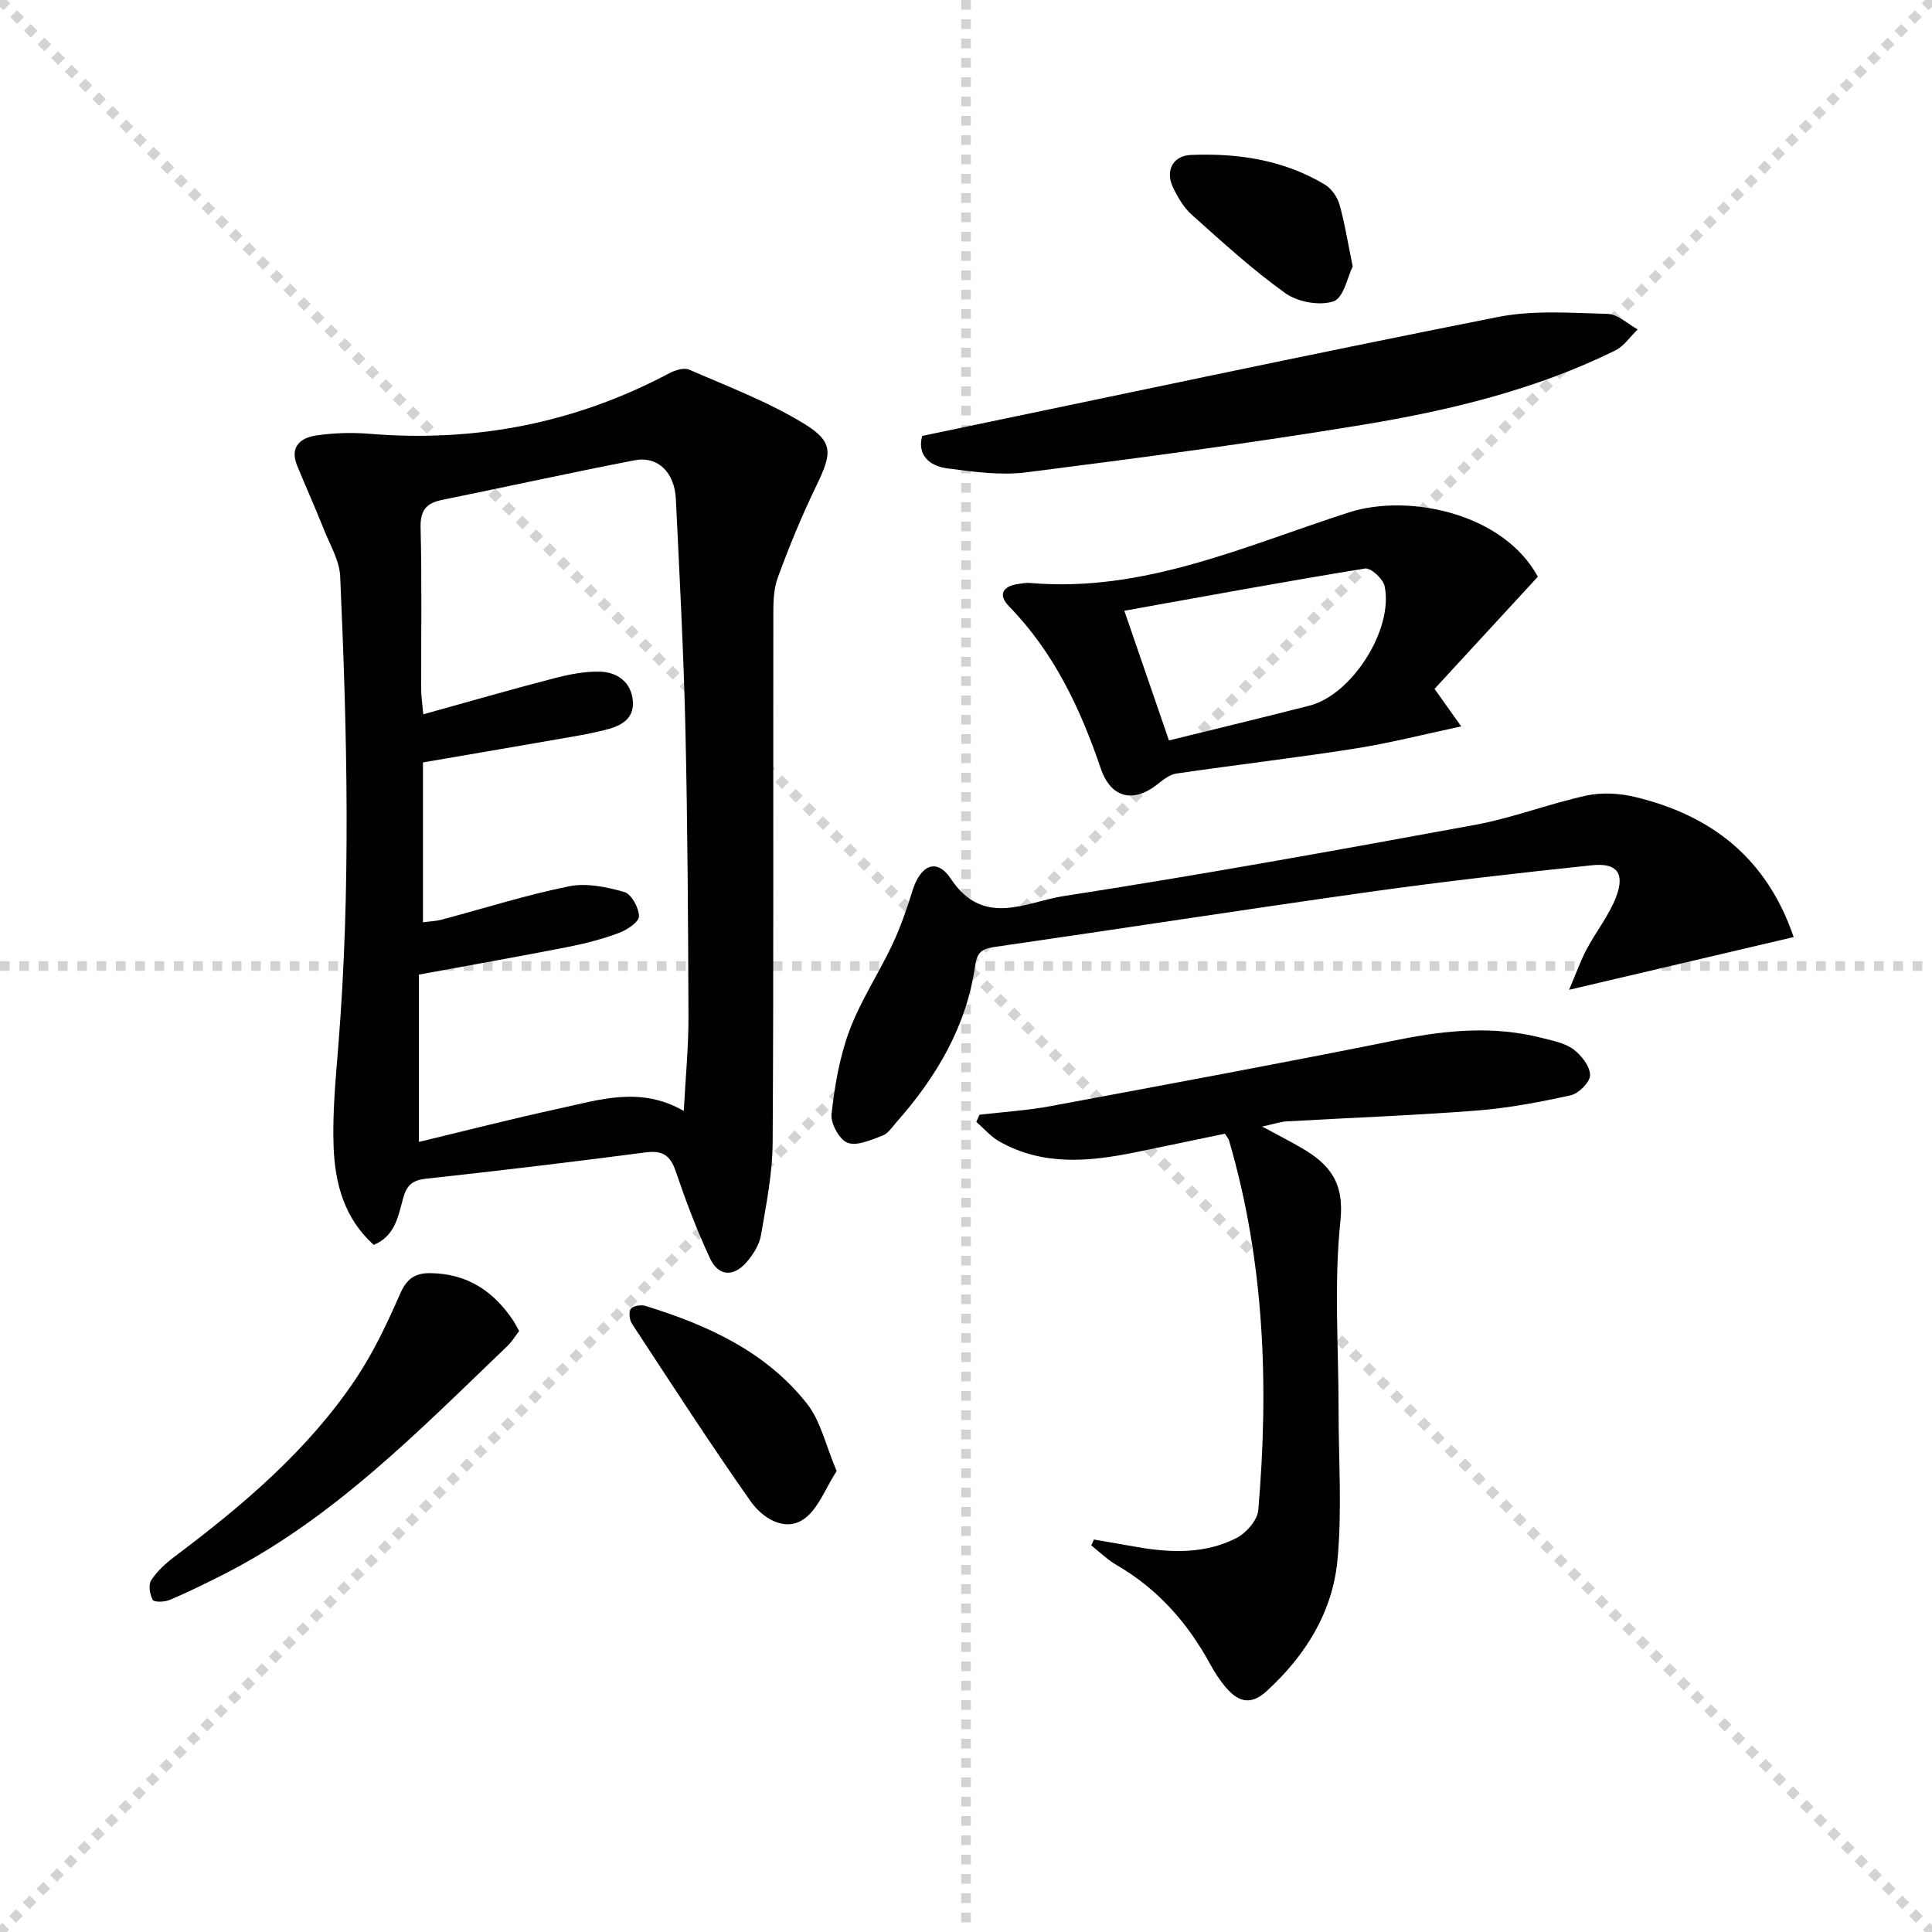 <svg enable-background="new 0 0 400 400" viewBox="0 0 400 400" xmlns="http://www.w3.org/2000/svg"><g stroke="lightgray" stroke-dasharray="1,1" stroke-width="1" transform="scale(2, 2)"><line x1="0" y1="0" x2="200" y2="200"></line><line x1="200" y1="0" x2="0" y2="200"></line><line x1="100" y1="0" x2="100" y2="200"></line><line x1="0" y1="100" x2="200" y2="100"></line></g><g fill="#010101"><path d="m77.39 257.74c-6.13-5.48-8.03-12.73-8.32-20.26-.26-6.94.41-13.94.97-20.89 2.62-32.41 1.84-64.84.39-97.26-.15-3.26-2.07-6.46-3.34-9.63-1.77-4.45-3.72-8.82-5.55-13.24-1.63-3.93.64-5.83 3.98-6.31 3.59-.52 7.33-.64 10.95-.34 21.93 1.81 42.62-2.19 62.09-12.53 1.2-.64 3.05-1.22 4.13-.75 8.01 3.49 16.28 6.62 23.7 11.14 6.26 3.81 5.88 6.17 2.64 12.87-3.02 6.23-5.67 12.66-8.04 19.17-.93 2.56-.88 5.56-.88 8.36-.05 36.16.08 72.32-.14 108.48-.04 6.41-1.33 12.84-2.42 19.19-.34 2-1.64 4.04-3.01 5.61-2.73 3.1-5.81 2.89-7.55-.84-2.73-5.85-5.02-11.93-7.1-18.04-1.12-3.29-2.73-4.33-6.2-3.88-15.15 1.97-30.31 3.8-45.5 5.45-2.81.31-3.99 1.37-4.71 3.98-1.03 3.71-1.64 7.87-6.09 9.72zm64.18-27.73c.36-6.91.99-13.19.97-19.47-.07-19.96-.18-39.93-.64-59.88-.37-15.78-1.21-31.55-1.97-47.32-.27-5.58-3.75-8.97-8.56-8.04-13.32 2.58-26.58 5.5-39.88 8.21-3.28.67-4.5 2.18-4.41 5.76.28 11.15.09 22.31.12 33.47 0 1.4.23 2.8.44 5.15 9.37-2.6 18.1-5.13 26.89-7.41 3.16-.82 6.49-1.51 9.71-1.42 3.58.1 6.47 2.19 6.78 6.07.32 4-2.85 5.3-6.02 6.07-3.22.79-6.5 1.32-9.77 1.89-9.25 1.62-18.52 3.19-27.66 4.76v33.1c1.54-.21 2.71-.24 3.8-.53 8.81-2.34 17.52-5.11 26.43-6.92 3.62-.74 7.79.13 11.45 1.18 1.47.42 3.03 3.27 3.05 5.03.01 1.16-2.47 2.82-4.14 3.44-3.4 1.27-6.97 2.2-10.55 2.9-10.04 1.97-20.11 3.75-30.88 5.73v34.64c9.76-2.34 19.38-4.82 29.09-6.92 8.36-1.82 16.82-4.65 25.75.51z"/><path d="m261.31 233.24c3.21 1.73 5.69 3 8.1 4.39 5.79 3.36 8.96 7.11 8.11 15.13-1.37 13.02-.37 26.29-.38 39.45 0 10.28.74 20.64-.24 30.83-1.02 10.74-6.57 19.67-14.61 27.05-3.37 3.1-5.93 2.24-8.44-.67-1.29-1.49-2.38-3.2-3.33-4.94-4.65-8.5-10.82-15.51-19.29-20.42-1.91-1.11-3.53-2.71-5.29-4.09.18-.41.36-.82.54-1.23 2.99.52 5.99 1.04 8.98 1.56 7 1.22 14.02 1.44 20.48-1.84 2.04-1.03 4.39-3.69 4.57-5.78 2.22-25.83 1.29-51.46-6.05-76.55-.09-.31-.34-.57-.85-1.41-6.03 1.25-12.29 2.57-18.55 3.85-9.59 1.96-19.14 2.85-28.14-2.23-1.79-1.01-3.2-2.69-4.79-4.07.22-.49.45-.99.67-1.48 4.87-.57 9.8-.87 14.61-1.76 24.13-4.49 48.26-8.96 72.31-13.8 9.91-1.99 19.67-2.87 29.54-.33 2.23.57 4.71 1.03 6.48 2.34 1.66 1.23 3.44 3.5 3.47 5.34.03 1.43-2.35 3.82-4.02 4.19-6.45 1.43-13 2.66-19.58 3.17-13.09 1.01-26.22 1.48-39.34 2.24-1.38.11-2.76.6-4.96 1.06z"/><path d="m371.36 194.01c-15.45 3.63-30.28 7.12-46.5 10.92 1.4-3.26 2.34-5.93 3.64-8.4 1.94-3.66 4.63-6.99 6.09-10.81 1.87-4.9.2-7.12-4.96-6.58-15.35 1.61-30.69 3.36-45.97 5.5-25.95 3.65-51.84 7.68-77.77 11.42-2.58.37-3.6 1.1-3.99 3.84-1.8 12.59-8 23.07-16.31 32.45-.88 1-1.71 2.33-2.84 2.75-2.35.87-5.25 2.23-7.24 1.51-1.69-.61-3.56-4-3.35-5.94.65-5.84 1.66-11.81 3.7-17.29 2.31-6.18 6.06-11.81 8.89-17.82 1.69-3.58 2.99-7.37 4.17-11.15 1.66-5.34 5.03-6.85 7.94-2.47 6.75 10.17 15.61 4.79 23.26 3.6 28.52-4.41 56.93-9.55 85.31-14.77 7.79-1.43 15.29-4.38 23.04-6.06 3.22-.7 6.89-.47 10.12.31 15.76 3.8 27.2 12.65 32.77 28.99z"/><path d="m297.01 142.62c1.73 2.44 3.25 4.57 5.52 7.77-7.67 1.63-14.78 3.46-21.99 4.59-12.29 1.93-24.65 3.37-36.96 5.17-1.33.19-2.65 1.19-3.75 2.08-5.1 4.13-9.82 3.07-11.93-3.13-4.22-12.39-9.68-24-18.96-33.53-2.35-2.41-1.4-4.18 1.87-4.67.82-.12 1.67-.27 2.49-.2 23.54 2.03 44.44-7.68 66-14.62 12.1-3.9 31.83 0 39.1 13.32-7.09 7.69-14.16 15.37-21.39 23.22zm-54.99 10.68c9.87-2.44 19.51-4.75 29.11-7.21 8.78-2.25 17.42-15.79 15.54-24.74-.31-1.5-2.86-3.83-4.02-3.65-16.47 2.67-32.87 5.7-49.87 8.75 3.2 9.29 6.14 17.83 9.24 26.85z"/><path d="m190.93 90.25c40.24-8.37 79.66-16.79 119.2-24.62 7.34-1.46 15.16-.84 22.74-.64 2.1.06 4.14 2.09 6.2 3.21-1.55 1.49-2.84 3.48-4.68 4.38-16.56 8.15-34.36 12.42-52.39 15.39-23.08 3.8-46.29 6.87-69.49 9.82-5.34.68-10.94-.11-16.34-.81-3.93-.51-6.3-2.94-5.24-6.73z"/><path d="m107.48 275.58c-.79 1.02-1.46 2.16-2.38 3.05-18.47 17.69-36.36 36.13-59.67 47.77-3.41 1.7-6.83 3.4-10.35 4.87-1.03.43-3.18.48-3.46-.04-.61-1.13-.94-3.1-.32-4.05 1.21-1.87 2.98-3.49 4.8-4.86 14.14-10.63 27.6-21.99 37.54-36.81 3.66-5.46 6.52-11.53 9.17-17.58 1.36-3.1 3.01-4.37 6.27-4.34 7.71.08 13.22 3.79 17.31 10.02.34.54.63 1.14 1.09 1.97z"/><path d="m173.22 304.57c-2.34 3.55-3.87 8.07-7.01 10.08-3.92 2.51-8.43-.45-10.81-3.83-8.47-12.05-16.48-24.44-24.56-36.76-.52-.8-.71-2.46-.23-3.09.49-.63 2.13-.88 3.05-.59 12.84 3.97 24.95 9.46 33.46 20.29 2.81 3.6 3.84 8.6 6.1 13.9z"/><path d="m280.06 55.15c-1.04 2.08-1.86 6.51-3.95 7.23-2.86.98-7.42.16-9.98-1.67-6.84-4.89-13.1-10.63-19.39-16.25-1.67-1.49-2.91-3.62-3.89-5.68-1.64-3.44-.01-6.55 3.72-6.7 9.73-.4 19.18 1.02 27.7 6.12 1.37.82 2.59 2.54 3.04 4.09 1.09 3.79 1.69 7.72 2.75 12.86z"/></g></svg>